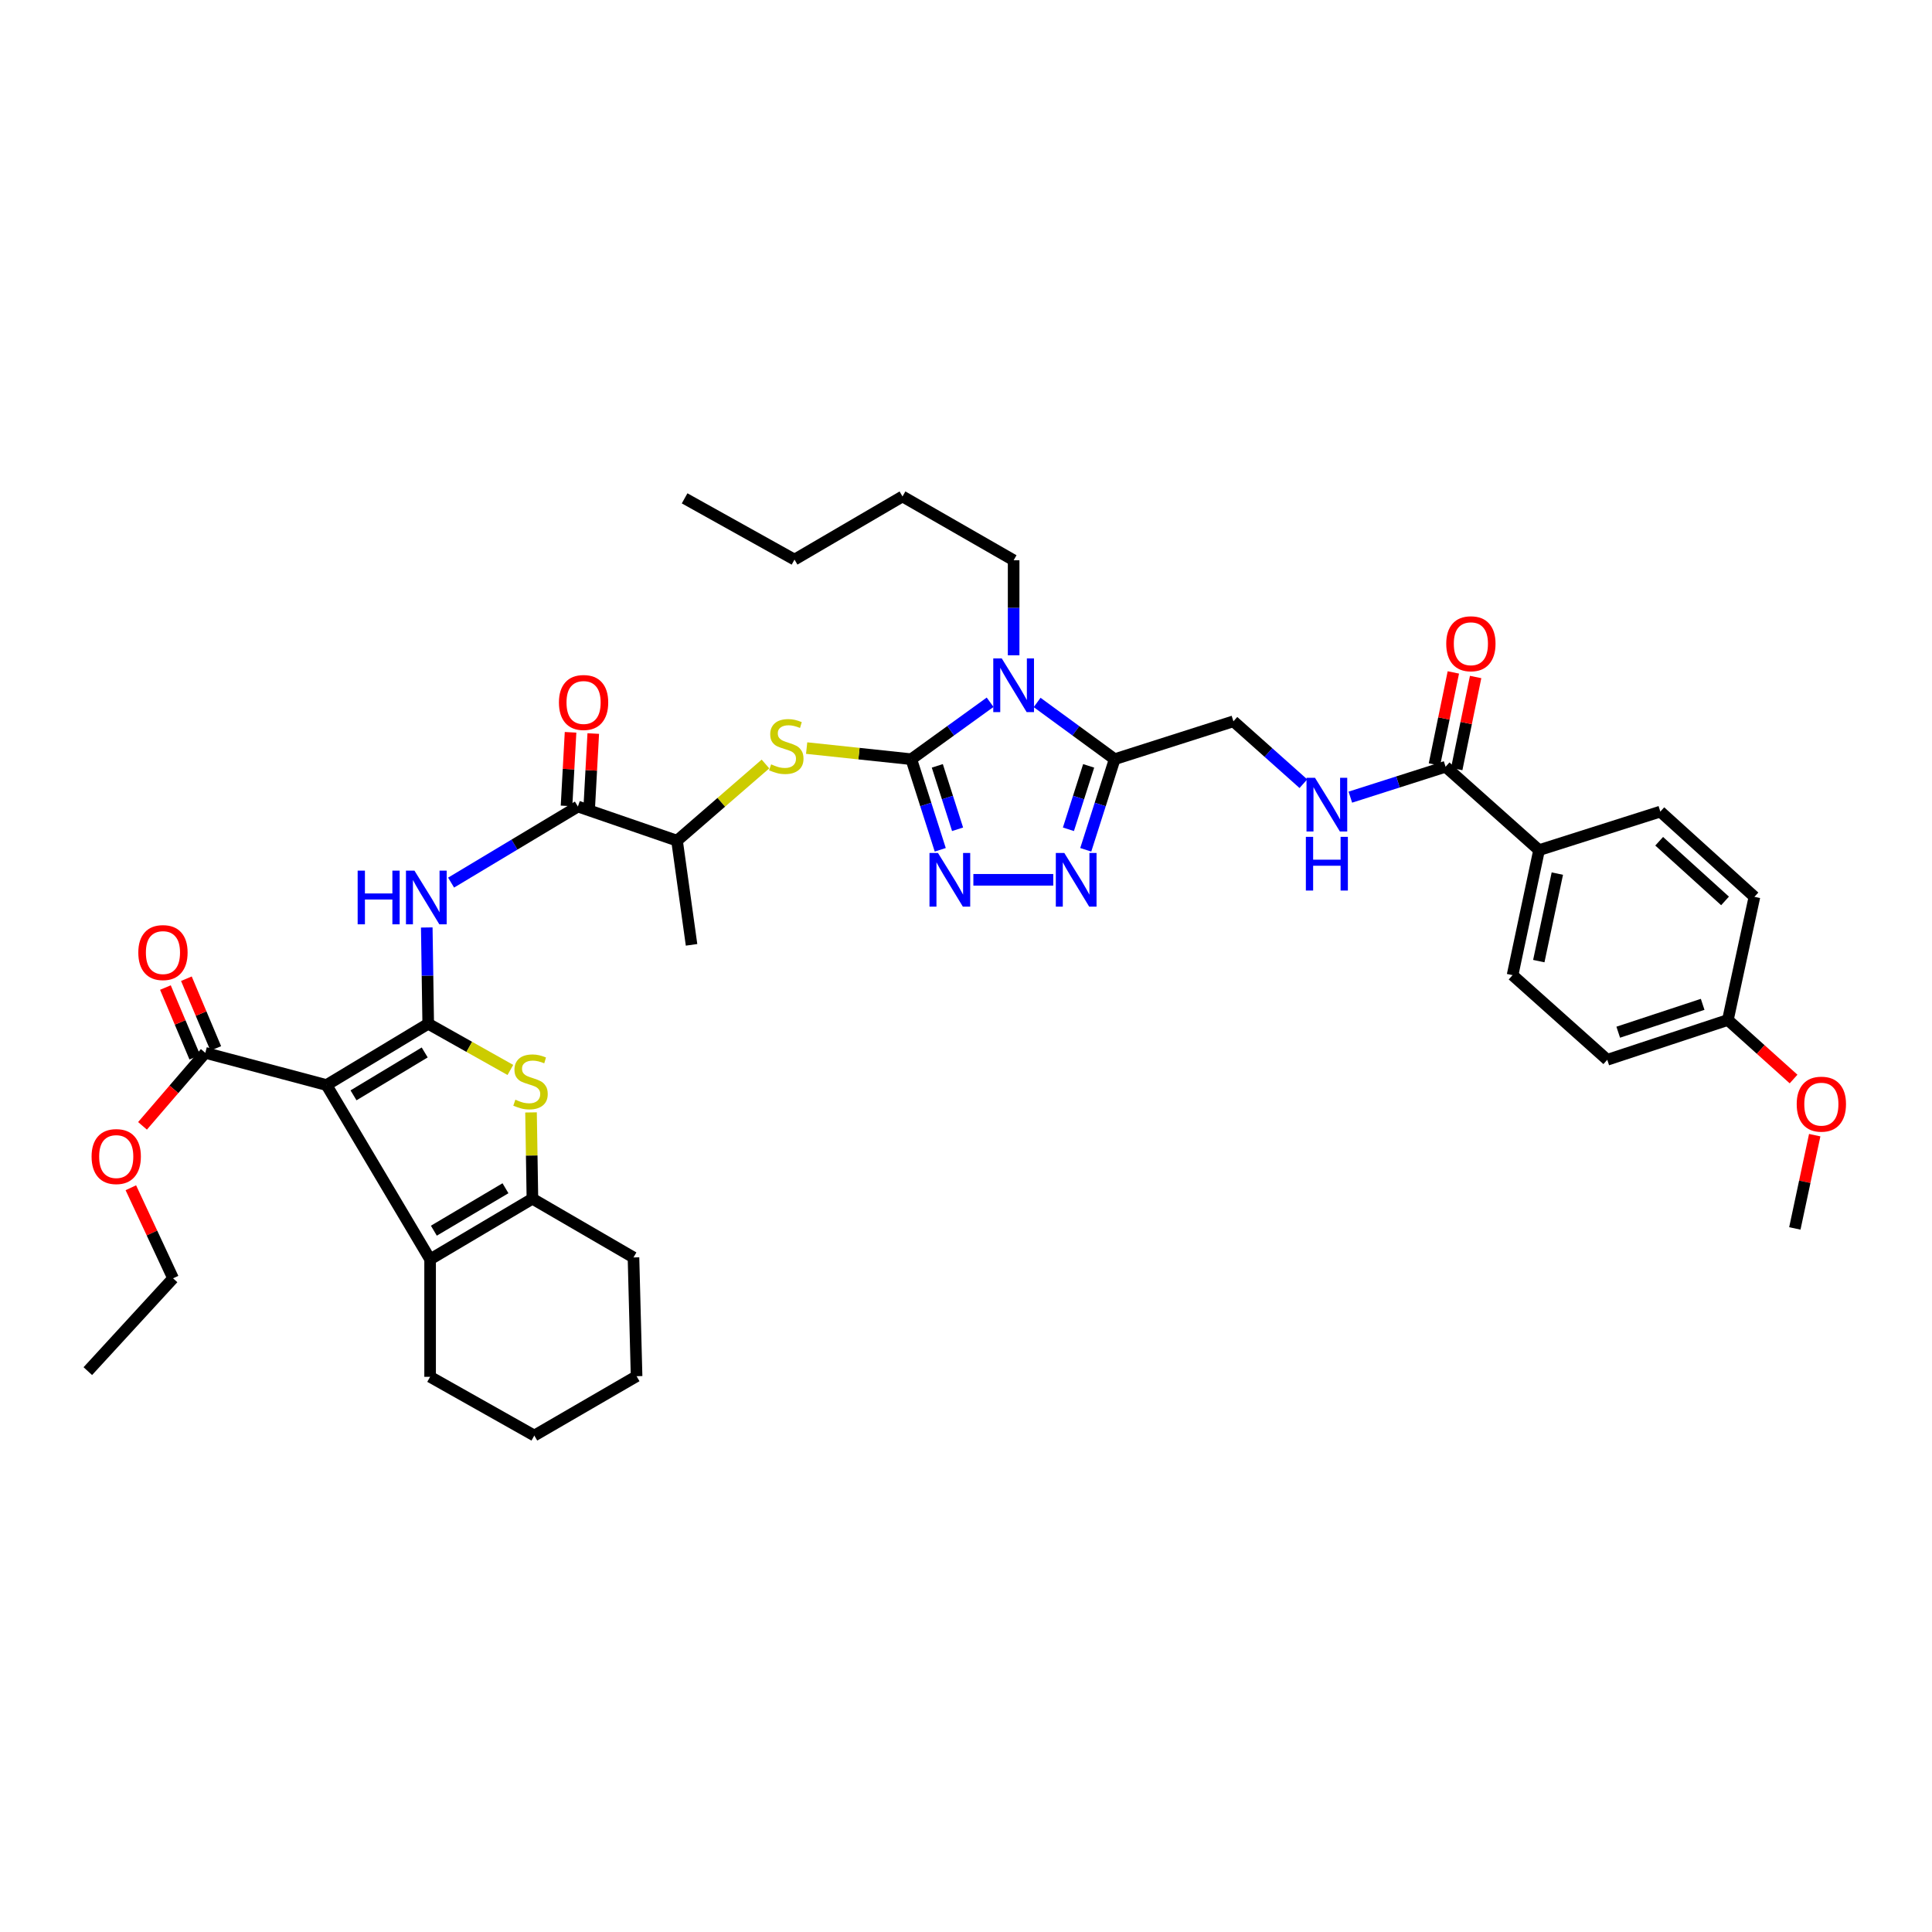 <?xml version='1.0' encoding='iso-8859-1'?>
<svg version='1.1' baseProfile='full'
              xmlns='http://www.w3.org/2000/svg'
                      xmlns:rdkit='http://www.rdkit.org/xml'
                      xmlns:xlink='http://www.w3.org/1999/xlink'
                  xml:space='preserve'
width='1000px' height='1000px' viewBox='0 0 1000 1000'>
<!-- END OF HEADER -->
<rect style='opacity:1.0;fill:#FFFFFF;stroke:none' width='1000' height='1000' x='0' y='0'> </rect>
<path class='bond-0' d='M 221.643,529.902 L 169.008,561.616' style='fill:none;fill-rule:evenodd;stroke:#000000;stroke-width:6px;stroke-linecap:butt;stroke-linejoin:miter;stroke-opacity:1' />
<path class='bond-0' d='M 219.824,544.745 L 182.98,566.945' style='fill:none;fill-rule:evenodd;stroke:#000000;stroke-width:6px;stroke-linecap:butt;stroke-linejoin:miter;stroke-opacity:1' />
<path class='bond-4' d='M 221.643,529.902 L 242.906,541.854' style='fill:none;fill-rule:evenodd;stroke:#000000;stroke-width:6px;stroke-linecap:butt;stroke-linejoin:miter;stroke-opacity:1' />
<path class='bond-4' d='M 242.906,541.854 L 264.169,553.805' style='fill:none;fill-rule:evenodd;stroke:#CCCC00;stroke-width:6px;stroke-linecap:butt;stroke-linejoin:miter;stroke-opacity:1' />
<path class='bond-8' d='M 221.643,529.902 L 221.268,504.981' style='fill:none;fill-rule:evenodd;stroke:#000000;stroke-width:6px;stroke-linecap:butt;stroke-linejoin:miter;stroke-opacity:1' />
<path class='bond-8' d='M 221.268,504.981 L 220.894,480.06' style='fill:none;fill-rule:evenodd;stroke:#0000FF;stroke-width:6px;stroke-linecap:butt;stroke-linejoin:miter;stroke-opacity:1' />
<path class='bond-6' d='M 169.008,561.616 L 222.624,651.84' style='fill:none;fill-rule:evenodd;stroke:#000000;stroke-width:6px;stroke-linecap:butt;stroke-linejoin:miter;stroke-opacity:1' />
<path class='bond-12' d='M 169.008,561.616 L 106.26,544.948' style='fill:none;fill-rule:evenodd;stroke:#000000;stroke-width:6px;stroke-linecap:butt;stroke-linejoin:miter;stroke-opacity:1' />
<path class='bond-1' d='M 471.687,392.958 L 444.603,390.083' style='fill:none;fill-rule:evenodd;stroke:#000000;stroke-width:6px;stroke-linecap:butt;stroke-linejoin:miter;stroke-opacity:1' />
<path class='bond-1' d='M 444.603,390.083 L 417.519,387.208' style='fill:none;fill-rule:evenodd;stroke:#CCCC00;stroke-width:6px;stroke-linecap:butt;stroke-linejoin:miter;stroke-opacity:1' />
<path class='bond-2' d='M 471.687,392.958 L 492.085,378.223' style='fill:none;fill-rule:evenodd;stroke:#000000;stroke-width:6px;stroke-linecap:butt;stroke-linejoin:miter;stroke-opacity:1' />
<path class='bond-2' d='M 492.085,378.223 L 512.483,363.488' style='fill:none;fill-rule:evenodd;stroke:#0000FF;stroke-width:6px;stroke-linecap:butt;stroke-linejoin:miter;stroke-opacity:1' />
<path class='bond-3' d='M 471.687,392.958 L 479.18,416.405' style='fill:none;fill-rule:evenodd;stroke:#000000;stroke-width:6px;stroke-linecap:butt;stroke-linejoin:miter;stroke-opacity:1' />
<path class='bond-3' d='M 479.18,416.405 L 486.674,439.852' style='fill:none;fill-rule:evenodd;stroke:#0000FF;stroke-width:6px;stroke-linecap:butt;stroke-linejoin:miter;stroke-opacity:1' />
<path class='bond-3' d='M 485.151,396.407 L 490.397,412.82' style='fill:none;fill-rule:evenodd;stroke:#000000;stroke-width:6px;stroke-linecap:butt;stroke-linejoin:miter;stroke-opacity:1' />
<path class='bond-3' d='M 490.397,412.82 L 495.642,429.234' style='fill:none;fill-rule:evenodd;stroke:#0000FF;stroke-width:6px;stroke-linecap:butt;stroke-linejoin:miter;stroke-opacity:1' />
<path class='bond-5' d='M 536.813,363.592 L 556.881,378.275' style='fill:none;fill-rule:evenodd;stroke:#0000FF;stroke-width:6px;stroke-linecap:butt;stroke-linejoin:miter;stroke-opacity:1' />
<path class='bond-5' d='M 556.881,378.275 L 576.949,392.958' style='fill:none;fill-rule:evenodd;stroke:#000000;stroke-width:6px;stroke-linecap:butt;stroke-linejoin:miter;stroke-opacity:1' />
<path class='bond-23' d='M 524.655,339.183 L 524.655,314.587' style='fill:none;fill-rule:evenodd;stroke:#0000FF;stroke-width:6px;stroke-linecap:butt;stroke-linejoin:miter;stroke-opacity:1' />
<path class='bond-23' d='M 524.655,314.587 L 524.655,289.991' style='fill:none;fill-rule:evenodd;stroke:#000000;stroke-width:6px;stroke-linecap:butt;stroke-linejoin:miter;stroke-opacity:1' />
<path class='bond-7' d='M 503.812,455.386 L 545.161,455.386' style='fill:none;fill-rule:evenodd;stroke:#0000FF;stroke-width:6px;stroke-linecap:butt;stroke-linejoin:miter;stroke-opacity:1' />
<path class='bond-9' d='M 274.858,575.788 L 275.218,598.124' style='fill:none;fill-rule:evenodd;stroke:#CCCC00;stroke-width:6px;stroke-linecap:butt;stroke-linejoin:miter;stroke-opacity:1' />
<path class='bond-9' d='M 275.218,598.124 L 275.579,620.459' style='fill:none;fill-rule:evenodd;stroke:#000000;stroke-width:6px;stroke-linecap:butt;stroke-linejoin:miter;stroke-opacity:1' />
<path class='bond-16' d='M 576.949,392.958 L 638.415,373.346' style='fill:none;fill-rule:evenodd;stroke:#000000;stroke-width:6px;stroke-linecap:butt;stroke-linejoin:miter;stroke-opacity:1' />
<path class='bond-42' d='M 576.949,392.958 L 569.468,416.405' style='fill:none;fill-rule:evenodd;stroke:#000000;stroke-width:6px;stroke-linecap:butt;stroke-linejoin:miter;stroke-opacity:1' />
<path class='bond-42' d='M 569.468,416.405 L 561.986,439.853' style='fill:none;fill-rule:evenodd;stroke:#0000FF;stroke-width:6px;stroke-linecap:butt;stroke-linejoin:miter;stroke-opacity:1' />
<path class='bond-42' d='M 563.487,396.413 L 558.25,412.826' style='fill:none;fill-rule:evenodd;stroke:#000000;stroke-width:6px;stroke-linecap:butt;stroke-linejoin:miter;stroke-opacity:1' />
<path class='bond-42' d='M 558.25,412.826 L 553.013,429.239' style='fill:none;fill-rule:evenodd;stroke:#0000FF;stroke-width:6px;stroke-linecap:butt;stroke-linejoin:miter;stroke-opacity:1' />
<path class='bond-26' d='M 222.624,651.84 L 222.624,712.638' style='fill:none;fill-rule:evenodd;stroke:#000000;stroke-width:6px;stroke-linecap:butt;stroke-linejoin:miter;stroke-opacity:1' />
<path class='bond-40' d='M 222.624,651.84 L 275.579,620.459' style='fill:none;fill-rule:evenodd;stroke:#000000;stroke-width:6px;stroke-linecap:butt;stroke-linejoin:miter;stroke-opacity:1' />
<path class='bond-40' d='M 224.564,637.003 L 261.633,615.036' style='fill:none;fill-rule:evenodd;stroke:#000000;stroke-width:6px;stroke-linecap:butt;stroke-linejoin:miter;stroke-opacity:1' />
<path class='bond-10' d='M 233.487,456.836 L 266.302,437.15' style='fill:none;fill-rule:evenodd;stroke:#0000FF;stroke-width:6px;stroke-linecap:butt;stroke-linejoin:miter;stroke-opacity:1' />
<path class='bond-10' d='M 266.302,437.15 L 299.116,417.463' style='fill:none;fill-rule:evenodd;stroke:#000000;stroke-width:6px;stroke-linecap:butt;stroke-linejoin:miter;stroke-opacity:1' />
<path class='bond-29' d='M 275.579,620.459 L 327.887,650.852' style='fill:none;fill-rule:evenodd;stroke:#000000;stroke-width:6px;stroke-linecap:butt;stroke-linejoin:miter;stroke-opacity:1' />
<path class='bond-15' d='M 299.116,417.463 L 350.429,435.132' style='fill:none;fill-rule:evenodd;stroke:#000000;stroke-width:6px;stroke-linecap:butt;stroke-linejoin:miter;stroke-opacity:1' />
<path class='bond-18' d='M 304.995,417.784 L 306.035,398.733' style='fill:none;fill-rule:evenodd;stroke:#000000;stroke-width:6px;stroke-linecap:butt;stroke-linejoin:miter;stroke-opacity:1' />
<path class='bond-18' d='M 306.035,398.733 L 307.074,379.681' style='fill:none;fill-rule:evenodd;stroke:#FF0000;stroke-width:6px;stroke-linecap:butt;stroke-linejoin:miter;stroke-opacity:1' />
<path class='bond-18' d='M 293.237,417.142 L 294.277,398.091' style='fill:none;fill-rule:evenodd;stroke:#000000;stroke-width:6px;stroke-linecap:butt;stroke-linejoin:miter;stroke-opacity:1' />
<path class='bond-18' d='M 294.277,398.091 L 295.317,379.04' style='fill:none;fill-rule:evenodd;stroke:#FF0000;stroke-width:6px;stroke-linecap:butt;stroke-linejoin:miter;stroke-opacity:1' />
<path class='bond-11' d='M 396.201,395.439 L 373.315,415.286' style='fill:none;fill-rule:evenodd;stroke:#CCCC00;stroke-width:6px;stroke-linecap:butt;stroke-linejoin:miter;stroke-opacity:1' />
<path class='bond-11' d='M 373.315,415.286 L 350.429,435.132' style='fill:none;fill-rule:evenodd;stroke:#000000;stroke-width:6px;stroke-linecap:butt;stroke-linejoin:miter;stroke-opacity:1' />
<path class='bond-19' d='M 111.685,542.661 L 104.078,524.62' style='fill:none;fill-rule:evenodd;stroke:#000000;stroke-width:6px;stroke-linecap:butt;stroke-linejoin:miter;stroke-opacity:1' />
<path class='bond-19' d='M 104.078,524.62 L 96.472,506.58' style='fill:none;fill-rule:evenodd;stroke:#FF0000;stroke-width:6px;stroke-linecap:butt;stroke-linejoin:miter;stroke-opacity:1' />
<path class='bond-19' d='M 100.835,547.236 L 93.228,529.195' style='fill:none;fill-rule:evenodd;stroke:#000000;stroke-width:6px;stroke-linecap:butt;stroke-linejoin:miter;stroke-opacity:1' />
<path class='bond-19' d='M 93.228,529.195 L 85.621,511.155' style='fill:none;fill-rule:evenodd;stroke:#FF0000;stroke-width:6px;stroke-linecap:butt;stroke-linejoin:miter;stroke-opacity:1' />
<path class='bond-24' d='M 106.26,544.948 L 90.012,563.843' style='fill:none;fill-rule:evenodd;stroke:#000000;stroke-width:6px;stroke-linecap:butt;stroke-linejoin:miter;stroke-opacity:1' />
<path class='bond-24' d='M 90.012,563.843 L 73.763,582.738' style='fill:none;fill-rule:evenodd;stroke:#FF0000;stroke-width:6px;stroke-linecap:butt;stroke-linejoin:miter;stroke-opacity:1' />
<path class='bond-13' d='M 748.231,396.87 L 723.583,404.737' style='fill:none;fill-rule:evenodd;stroke:#000000;stroke-width:6px;stroke-linecap:butt;stroke-linejoin:miter;stroke-opacity:1' />
<path class='bond-13' d='M 723.583,404.737 L 698.936,412.604' style='fill:none;fill-rule:evenodd;stroke:#0000FF;stroke-width:6px;stroke-linecap:butt;stroke-linejoin:miter;stroke-opacity:1' />
<path class='bond-17' d='M 748.231,396.87 L 796.614,440.026' style='fill:none;fill-rule:evenodd;stroke:#000000;stroke-width:6px;stroke-linecap:butt;stroke-linejoin:miter;stroke-opacity:1' />
<path class='bond-20' d='M 753.998,398.055 L 758.891,374.235' style='fill:none;fill-rule:evenodd;stroke:#000000;stroke-width:6px;stroke-linecap:butt;stroke-linejoin:miter;stroke-opacity:1' />
<path class='bond-20' d='M 758.891,374.235 L 763.785,350.416' style='fill:none;fill-rule:evenodd;stroke:#FF0000;stroke-width:6px;stroke-linecap:butt;stroke-linejoin:miter;stroke-opacity:1' />
<path class='bond-20' d='M 742.464,395.685 L 747.357,371.866' style='fill:none;fill-rule:evenodd;stroke:#000000;stroke-width:6px;stroke-linecap:butt;stroke-linejoin:miter;stroke-opacity:1' />
<path class='bond-20' d='M 747.357,371.866 L 752.251,348.046' style='fill:none;fill-rule:evenodd;stroke:#FF0000;stroke-width:6px;stroke-linecap:butt;stroke-linejoin:miter;stroke-opacity:1' />
<path class='bond-14' d='M 674.626,405.639 L 656.52,389.492' style='fill:none;fill-rule:evenodd;stroke:#0000FF;stroke-width:6px;stroke-linecap:butt;stroke-linejoin:miter;stroke-opacity:1' />
<path class='bond-14' d='M 656.52,389.492 L 638.415,373.346' style='fill:none;fill-rule:evenodd;stroke:#000000;stroke-width:6px;stroke-linecap:butt;stroke-linejoin:miter;stroke-opacity:1' />
<path class='bond-31' d='M 350.429,435.132 L 357.946,489.049' style='fill:none;fill-rule:evenodd;stroke:#000000;stroke-width:6px;stroke-linecap:butt;stroke-linejoin:miter;stroke-opacity:1' />
<path class='bond-21' d='M 796.614,440.026 L 782.902,504.736' style='fill:none;fill-rule:evenodd;stroke:#000000;stroke-width:6px;stroke-linecap:butt;stroke-linejoin:miter;stroke-opacity:1' />
<path class='bond-21' d='M 806.076,452.173 L 796.478,497.47' style='fill:none;fill-rule:evenodd;stroke:#000000;stroke-width:6px;stroke-linecap:butt;stroke-linejoin:miter;stroke-opacity:1' />
<path class='bond-22' d='M 796.614,440.026 L 859.381,420.086' style='fill:none;fill-rule:evenodd;stroke:#000000;stroke-width:6px;stroke-linecap:butt;stroke-linejoin:miter;stroke-opacity:1' />
<path class='bond-28' d='M 782.902,504.736 L 831.919,548.54' style='fill:none;fill-rule:evenodd;stroke:#000000;stroke-width:6px;stroke-linecap:butt;stroke-linejoin:miter;stroke-opacity:1' />
<path class='bond-27' d='M 859.381,420.086 L 908.091,464.204' style='fill:none;fill-rule:evenodd;stroke:#000000;stroke-width:6px;stroke-linecap:butt;stroke-linejoin:miter;stroke-opacity:1' />
<path class='bond-27' d='M 858.783,435.431 L 892.88,466.314' style='fill:none;fill-rule:evenodd;stroke:#000000;stroke-width:6px;stroke-linecap:butt;stroke-linejoin:miter;stroke-opacity:1' />
<path class='bond-34' d='M 524.655,289.991 L 467.133,256.962' style='fill:none;fill-rule:evenodd;stroke:#000000;stroke-width:6px;stroke-linecap:butt;stroke-linejoin:miter;stroke-opacity:1' />
<path class='bond-32' d='M 67.726,614.781 L 78.656,638.217' style='fill:none;fill-rule:evenodd;stroke:#FF0000;stroke-width:6px;stroke-linecap:butt;stroke-linejoin:miter;stroke-opacity:1' />
<path class='bond-32' d='M 78.656,638.217 L 89.585,661.652' style='fill:none;fill-rule:evenodd;stroke:#000000;stroke-width:6px;stroke-linecap:butt;stroke-linejoin:miter;stroke-opacity:1' />
<path class='bond-25' d='M 894.347,527.94 L 908.091,464.204' style='fill:none;fill-rule:evenodd;stroke:#000000;stroke-width:6px;stroke-linecap:butt;stroke-linejoin:miter;stroke-opacity:1' />
<path class='bond-30' d='M 894.347,527.94 L 911.347,543.22' style='fill:none;fill-rule:evenodd;stroke:#000000;stroke-width:6px;stroke-linecap:butt;stroke-linejoin:miter;stroke-opacity:1' />
<path class='bond-30' d='M 911.347,543.22 L 928.347,558.501' style='fill:none;fill-rule:evenodd;stroke:#FF0000;stroke-width:6px;stroke-linecap:butt;stroke-linejoin:miter;stroke-opacity:1' />
<path class='bond-43' d='M 894.347,527.94 L 831.919,548.54' style='fill:none;fill-rule:evenodd;stroke:#000000;stroke-width:6px;stroke-linecap:butt;stroke-linejoin:miter;stroke-opacity:1' />
<path class='bond-43' d='M 881.293,519.848 L 837.593,534.268' style='fill:none;fill-rule:evenodd;stroke:#000000;stroke-width:6px;stroke-linecap:butt;stroke-linejoin:miter;stroke-opacity:1' />
<path class='bond-36' d='M 222.624,712.638 L 276.56,743.038' style='fill:none;fill-rule:evenodd;stroke:#000000;stroke-width:6px;stroke-linecap:butt;stroke-linejoin:miter;stroke-opacity:1' />
<path class='bond-37' d='M 327.887,650.852 L 329.496,712.318' style='fill:none;fill-rule:evenodd;stroke:#000000;stroke-width:6px;stroke-linecap:butt;stroke-linejoin:miter;stroke-opacity:1' />
<path class='bond-33' d='M 939.292,587.558 L 934.148,611.692' style='fill:none;fill-rule:evenodd;stroke:#FF0000;stroke-width:6px;stroke-linecap:butt;stroke-linejoin:miter;stroke-opacity:1' />
<path class='bond-33' d='M 934.148,611.692 L 929.005,635.826' style='fill:none;fill-rule:evenodd;stroke:#000000;stroke-width:6px;stroke-linecap:butt;stroke-linejoin:miter;stroke-opacity:1' />
<path class='bond-38' d='M 89.585,661.652 L 45.455,709.695' style='fill:none;fill-rule:evenodd;stroke:#000000;stroke-width:6px;stroke-linecap:butt;stroke-linejoin:miter;stroke-opacity:1' />
<path class='bond-35' d='M 467.133,256.962 L 411.235,289.645' style='fill:none;fill-rule:evenodd;stroke:#000000;stroke-width:6px;stroke-linecap:butt;stroke-linejoin:miter;stroke-opacity:1' />
<path class='bond-39' d='M 411.235,289.645 L 354.354,257.943' style='fill:none;fill-rule:evenodd;stroke:#000000;stroke-width:6px;stroke-linecap:butt;stroke-linejoin:miter;stroke-opacity:1' />
<path class='bond-41' d='M 276.56,743.038 L 329.496,712.318' style='fill:none;fill-rule:evenodd;stroke:#000000;stroke-width:6px;stroke-linecap:butt;stroke-linejoin:miter;stroke-opacity:1' />
<path  class='atom-3' d='M 518.512 340.801
L 527.618 355.52
Q 528.521 356.972, 529.973 359.602
Q 531.425 362.231, 531.504 362.388
L 531.504 340.801
L 535.193 340.801
L 535.193 368.59
L 531.386 368.59
L 521.613 352.497
Q 520.475 350.613, 519.258 348.455
Q 518.08 346.296, 517.727 345.629
L 517.727 368.59
L 514.116 368.59
L 514.116 340.801
L 518.512 340.801
' fill='#0000FF'/>
<path  class='atom-4' d='M 485.496 441.491
L 494.602 456.21
Q 495.505 457.662, 496.957 460.292
Q 498.409 462.922, 498.488 463.079
L 498.488 441.491
L 502.177 441.491
L 502.177 469.28
L 498.37 469.28
L 488.597 453.187
Q 487.459 451.303, 486.242 449.145
Q 485.064 446.986, 484.711 446.319
L 484.711 469.28
L 481.1 469.28
L 481.1 441.491
L 485.496 441.491
' fill='#0000FF'/>
<path  class='atom-5' d='M 266.748 569.205
Q 267.062 569.323, 268.357 569.872
Q 269.652 570.422, 271.065 570.775
Q 272.517 571.089, 273.93 571.089
Q 276.56 571.089, 278.091 569.833
Q 279.622 568.538, 279.622 566.3
Q 279.622 564.77, 278.837 563.828
Q 278.091 562.886, 276.914 562.375
Q 275.736 561.865, 273.773 561.276
Q 271.301 560.53, 269.809 559.824
Q 268.357 559.117, 267.297 557.626
Q 266.277 556.134, 266.277 553.622
Q 266.277 550.129, 268.632 547.97
Q 271.026 545.812, 275.736 545.812
Q 278.955 545.812, 282.605 547.342
L 281.702 550.365
Q 278.366 548.991, 275.854 548.991
Q 273.145 548.991, 271.654 550.129
Q 270.162 551.228, 270.202 553.151
Q 270.202 554.643, 270.947 555.546
Q 271.732 556.448, 272.831 556.959
Q 273.97 557.469, 275.854 558.058
Q 278.366 558.843, 279.857 559.628
Q 281.349 560.413, 282.409 562.022
Q 283.508 563.592, 283.508 566.3
Q 283.508 570.147, 280.917 572.227
Q 278.366 574.268, 274.087 574.268
Q 271.615 574.268, 269.731 573.719
Q 267.886 573.208, 265.688 572.306
L 266.748 569.205
' fill='#CCCC00'/>
<path  class='atom-8' d='M 550.887 441.491
L 559.993 456.21
Q 560.896 457.662, 562.348 460.292
Q 563.8 462.922, 563.879 463.079
L 563.879 441.491
L 567.568 441.491
L 567.568 469.28
L 563.761 469.28
L 553.988 453.187
Q 552.85 451.303, 551.633 449.145
Q 550.455 446.986, 550.102 446.319
L 550.102 469.28
L 546.491 469.28
L 546.491 441.491
L 550.887 441.491
' fill='#0000FF'/>
<path  class='atom-9' d='M 185.12 450.636
L 188.888 450.636
L 188.888 462.451
L 203.097 462.451
L 203.097 450.636
L 206.865 450.636
L 206.865 478.425
L 203.097 478.425
L 203.097 465.591
L 188.888 465.591
L 188.888 478.425
L 185.12 478.425
L 185.12 450.636
' fill='#0000FF'/>
<path  class='atom-9' d='M 214.519 450.636
L 223.625 465.355
Q 224.527 466.807, 225.98 469.437
Q 227.432 472.067, 227.51 472.224
L 227.51 450.636
L 231.2 450.636
L 231.2 478.425
L 227.393 478.425
L 217.619 462.333
Q 216.481 460.449, 215.264 458.29
Q 214.087 456.131, 213.734 455.464
L 213.734 478.425
L 210.123 478.425
L 210.123 450.636
L 214.519 450.636
' fill='#0000FF'/>
<path  class='atom-12' d='M 399.132 395.627
Q 399.446 395.745, 400.742 396.294
Q 402.037 396.844, 403.45 397.197
Q 404.902 397.511, 406.315 397.511
Q 408.945 397.511, 410.476 396.255
Q 412.006 394.96, 412.006 392.722
Q 412.006 391.192, 411.221 390.25
Q 410.476 389.308, 409.298 388.797
Q 408.121 388.287, 406.158 387.698
Q 403.685 386.953, 402.194 386.246
Q 400.742 385.54, 399.682 384.048
Q 398.661 382.557, 398.661 380.045
Q 398.661 376.551, 401.016 374.393
Q 403.411 372.234, 408.121 372.234
Q 411.339 372.234, 414.989 373.765
L 414.087 376.787
Q 410.75 375.413, 408.238 375.413
Q 405.53 375.413, 404.039 376.551
Q 402.547 377.65, 402.586 379.574
Q 402.586 381.065, 403.332 381.968
Q 404.117 382.871, 405.216 383.381
Q 406.354 383.891, 408.238 384.48
Q 410.75 385.265, 412.242 386.05
Q 413.733 386.835, 414.793 388.444
Q 415.892 390.014, 415.892 392.722
Q 415.892 396.569, 413.302 398.649
Q 410.75 400.69, 406.472 400.69
Q 403.999 400.69, 402.115 400.141
Q 400.271 399.63, 398.073 398.728
L 399.132 395.627
' fill='#CCCC00'/>
<path  class='atom-15' d='M 680.642 402.587
L 689.748 417.306
Q 690.651 418.758, 692.103 421.388
Q 693.555 424.018, 693.634 424.175
L 693.634 402.587
L 697.323 402.587
L 697.323 430.377
L 693.516 430.377
L 683.743 414.284
Q 682.604 412.4, 681.388 410.241
Q 680.21 408.082, 679.857 407.415
L 679.857 430.377
L 676.246 430.377
L 676.246 402.587
L 680.642 402.587
' fill='#0000FF'/>
<path  class='atom-15' d='M 675.912 433.155
L 679.68 433.155
L 679.68 444.97
L 693.889 444.97
L 693.889 433.155
L 697.657 433.155
L 697.657 460.945
L 693.889 460.945
L 693.889 448.11
L 679.68 448.11
L 679.68 460.945
L 675.912 460.945
L 675.912 433.155
' fill='#0000FF'/>
<path  class='atom-19' d='M 289.304 363.605
Q 289.304 356.933, 292.601 353.204
Q 295.898 349.475, 302.06 349.475
Q 308.222 349.475, 311.519 353.204
Q 314.816 356.933, 314.816 363.605
Q 314.816 370.356, 311.48 374.203
Q 308.144 378.01, 302.06 378.01
Q 295.937 378.01, 292.601 374.203
Q 289.304 370.396, 289.304 363.605
M 302.06 374.87
Q 306.299 374.87, 308.575 372.044
Q 310.891 369.179, 310.891 363.605
Q 310.891 358.149, 308.575 355.402
Q 306.299 352.615, 302.06 352.615
Q 297.821 352.615, 295.505 355.363
Q 293.229 358.11, 293.229 363.605
Q 293.229 369.218, 295.505 372.044
Q 297.821 374.87, 302.06 374.87
' fill='#FF0000'/>
<path  class='atom-20' d='M 71.589 493.053
Q 71.589 486.38, 74.886 482.651
Q 78.183 478.923, 84.345 478.923
Q 90.507 478.923, 93.804 482.651
Q 97.101 486.38, 97.101 493.053
Q 97.101 499.804, 93.765 503.65
Q 90.429 507.458, 84.345 507.458
Q 78.222 507.458, 74.886 503.65
Q 71.589 499.843, 71.589 493.053
M 84.345 504.318
Q 88.584 504.318, 90.861 501.492
Q 93.176 498.626, 93.176 493.053
Q 93.176 487.597, 90.861 484.849
Q 88.584 482.063, 84.345 482.063
Q 80.106 482.063, 77.79 484.81
Q 75.514 487.558, 75.514 493.053
Q 75.514 498.665, 77.79 501.492
Q 80.106 504.318, 84.345 504.318
' fill='#FF0000'/>
<path  class='atom-21' d='M 748.571 333.199
Q 748.571 326.527, 751.868 322.798
Q 755.165 319.069, 761.327 319.069
Q 767.49 319.069, 770.787 322.798
Q 774.084 326.527, 774.084 333.199
Q 774.084 339.95, 770.748 343.797
Q 767.411 347.604, 761.327 347.604
Q 755.204 347.604, 751.868 343.797
Q 748.571 339.99, 748.571 333.199
M 761.327 344.464
Q 765.567 344.464, 767.843 341.638
Q 770.159 338.773, 770.159 333.199
Q 770.159 327.744, 767.843 324.996
Q 765.567 322.209, 761.327 322.209
Q 757.088 322.209, 754.773 324.957
Q 752.496 327.704, 752.496 333.199
Q 752.496 338.812, 754.773 341.638
Q 757.088 344.464, 761.327 344.464
' fill='#FF0000'/>
<path  class='atom-25' d='M 47.404 598.636
Q 47.404 591.963, 50.701 588.235
Q 53.998 584.506, 60.16 584.506
Q 66.323 584.506, 69.62 588.235
Q 72.917 591.963, 72.917 598.636
Q 72.917 605.387, 69.58 609.234
Q 66.244 613.041, 60.16 613.041
Q 54.037 613.041, 50.701 609.234
Q 47.404 605.426, 47.404 598.636
M 60.16 609.901
Q 64.399 609.901, 66.676 607.075
Q 68.992 604.21, 68.992 598.636
Q 68.992 593.18, 66.676 590.433
Q 64.399 587.646, 60.16 587.646
Q 55.921 587.646, 53.605 590.393
Q 51.329 593.141, 51.329 598.636
Q 51.329 604.249, 53.605 607.075
Q 55.921 609.901, 60.16 609.901
' fill='#FF0000'/>
<path  class='atom-31' d='M 929.973 571.507
Q 929.973 564.835, 933.27 561.106
Q 936.567 557.377, 942.729 557.377
Q 948.892 557.377, 952.189 561.106
Q 955.486 564.835, 955.486 571.507
Q 955.486 578.259, 952.149 582.105
Q 948.813 585.912, 942.729 585.912
Q 936.606 585.912, 933.27 582.105
Q 929.973 578.298, 929.973 571.507
M 942.729 582.772
Q 946.968 582.772, 949.245 579.946
Q 951.561 577.081, 951.561 571.507
Q 951.561 566.052, 949.245 563.304
Q 946.968 560.517, 942.729 560.517
Q 938.49 560.517, 936.174 563.265
Q 933.898 566.012, 933.898 571.507
Q 933.898 577.12, 936.174 579.946
Q 938.49 582.772, 942.729 582.772
' fill='#FF0000'/>
</svg>
